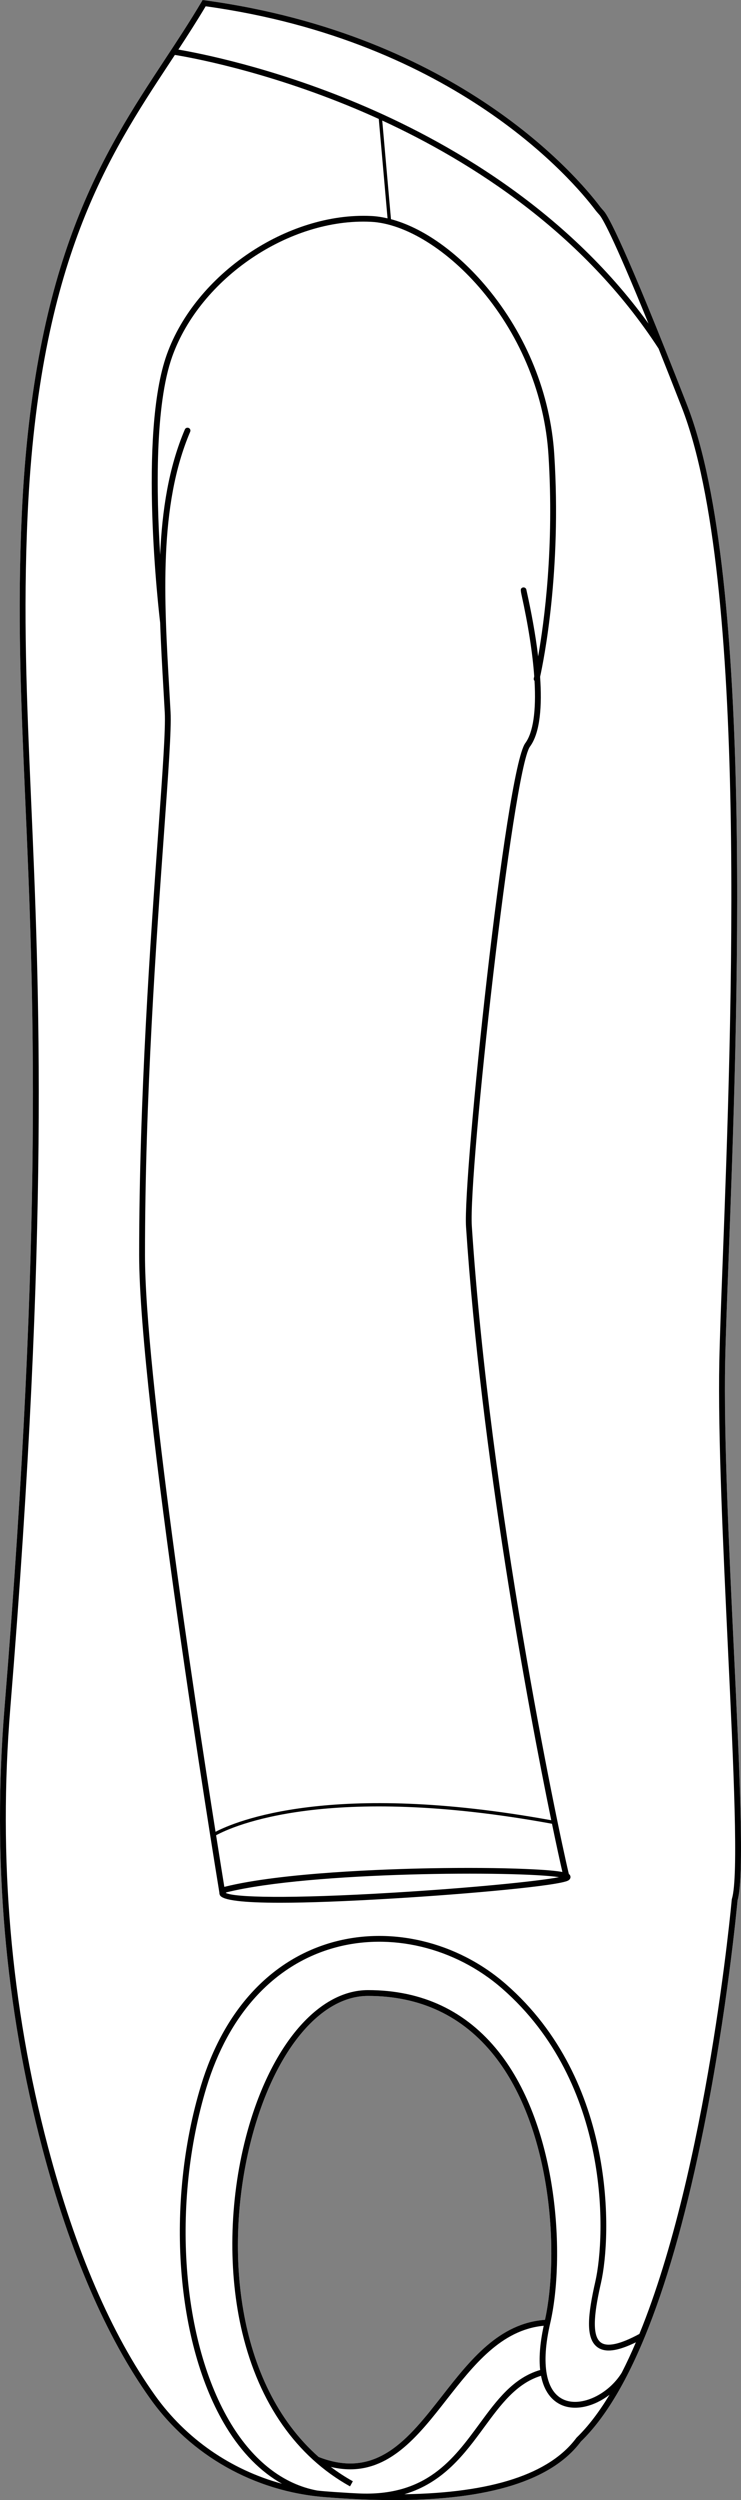 <?xml version="1.0" encoding="UTF-8"?><svg id="Layer_2" xmlns="http://www.w3.org/2000/svg" viewBox="0 0 252.58 852.04"><rect x="0" y="0" width="252.58" height="852.04" fill="#808080" stroke="none"/><defs><style>.cls-1{fill:#fff;}</style></defs><g id="Layer_1-2"><path class="cls-1" d="M250.12,561.76c-1.62-34.02-3.45-72.59-2.94-97.71.17-8.32.62-20.33,1.14-34.23,3.06-81.45,8.77-233.06-14.08-291.69-21.4-54.9-26.97-64.55-28.37-66.15l-.2-.23c-.46-.52-.9-1.01-1.29-1.54C197.08,60.57,156.28,11.87,69.72.09l-.65-.09-.33.56c-4.01,6.77-8.2,13.14-12.64,19.88C35.17,52.24,11.44,88.28,7.44,175.04c-1.57,34.29-.3,63.54,1.17,97.42,2.81,64.62,6.31,145.04-7.07,309.56-4.18,51.37.16,101.88,12.89,150.13,9.39,35.56,21.77,64.28,36.8,85.36,13.81,19.36,35.47,31.58,59.43,33.51,3.9.32,7.67.55,11.33.72h.06s.05,0,.07.01c4.2.19,8.26.29,12.15.29,32.44,0,53.84-6.68,63.74-19.96,16.84-16.33,30.94-52.35,41.91-107.07,7.95-39.62,11.28-75.18,11.48-77.37,2.41-8.06.7-44.13-1.28-85.88ZM108.61,837.34c-28.43-25.13-32.38-71.9-22.91-108.38,7.69-29.61,23.28-48.75,39.73-48.75,17.83,0,32.3,6.83,43.01,20.31,19.97,25.12,22.13,68.24,17.33,90.08-15.67,1.14-25.55,13.75-35.1,25.97-11.47,14.66-22.31,28.51-42.06,20.77Z"/><path d="M250.12,561.76c-1.62-34.02-3.45-72.59-2.94-97.71.17-8.32.62-20.33,1.14-34.23,3.06-81.45,8.77-233.06-14.08-291.69-21.4-54.9-26.97-64.55-28.37-66.15l-.2-.23c-.46-.52-.9-1.01-1.29-1.54C197.08,60.57,156.28,11.87,69.72.09l-.65-.09-.33.56c-4.01,6.77-8.2,13.14-12.64,19.88C35.17,52.24,11.44,88.28,7.44,175.04c-1.57,34.29-.3,63.54,1.17,97.42,2.81,64.62,6.31,145.04-7.07,309.56-4.18,51.37.16,101.88,12.89,150.13,9.39,35.56,21.77,64.28,36.8,85.36,13.81,19.36,35.47,31.58,59.43,33.51,3.9.32,7.67.55,11.33.72h.06s.05,0,.07.01c4.2.19,8.26.29,12.15.29,32.44,0,53.84-6.68,63.74-19.96,16.84-16.33,30.94-52.35,41.91-107.07,7.95-39.62,11.28-75.18,11.48-77.37,2.41-8.06.7-44.13-1.28-85.88ZM70.11,2.14c85.32,11.84,125.49,59.76,132.68,69.27.44.59.92,1.13,1.38,1.65l.2.23c.83.95,4.24,6.38,16.69,37.01-28.46-39.41-69.1-62.46-99.03-75.03-29.86-12.55-54.94-17.3-61.23-18.37,3.22-4.91,6.31-9.73,9.31-14.76ZM196.58,830.71l-.11.12c-9.14,12.33-28.82,18.75-58.63,19.21,13.34-3.95,20.6-13.84,27.2-22.84,5.64-7.69,10.98-14.95,19.38-17.53,1.25,6.41,4.64,9.01,7.24,10.07,4.74,1.93,11.01.31,16.11-3.61-3.48,5.76-7.2,10.72-11.19,14.58ZM211.93,808.62c-4.54,7.35-13.62,11.68-19.53,9.28-6.34-2.58-8.11-12.11-4.85-26.15,5.09-21.97,3.03-66.56-17.55-92.46-11.11-13.98-26.1-21.06-44.57-21.06-17.38,0-33.73,19.71-41.65,50.23-5.67,21.84-6.1,46.09-1.19,66.55,5.79,24.1,18.48,42.2,36.72,52.35l.96-1.74c-2.66-1.48-5.15-3.12-7.51-4.89,2.31.55,4.51.82,6.6.82,14.29,0,23.71-12.04,32.87-23.76,9.17-11.71,18.63-23.81,33.1-25.17-1.37,6.37-1.63,11.28-1.21,15.07-9.18,2.69-14.78,10.29-20.68,18.34-8.95,12.2-18.21,24.83-41.35,23.73l-2.9-.15h-.01c-4.73-.29-6.53-.42-8.36-.57-.91-.07-1.82-.16-2.72-.27-11.46-2.13-21.59-9.97-29.31-22.66-16.96-27.9-20.42-75.08-8.41-114.73,7.5-24.76,22.83-41.61,43.16-47.45,19.4-5.57,41.47-.31,57.58,13.74,37.14,32.39,35.36,84.25,31.81,99.87-2.55,11.2-3.42,19.28.64,22.34,2.64,1.99,6.87,1.48,13.18-1.62-1.54,3.62-3.15,7.08-4.82,10.36ZM185.77,790.6c-15.67,1.14-25.55,13.75-35.1,25.97-11.47,14.66-22.31,28.51-42.06,20.77-28.43-25.13-32.38-71.9-22.91-108.38,7.69-29.61,23.28-48.75,39.73-48.75,17.83,0,32.3,6.83,43.01,20.31,19.97,25.12,22.13,68.24,17.33,90.08ZM249.47,647.15l-.04.2c-.1,1.15-8.38,91.52-31.49,148.06-6.56,3.55-11,4.53-13.18,2.88-3.4-2.56-1.86-11.7.1-20.31,3.62-15.92,5.43-68.78-32.44-101.8-16.61-14.49-39.38-19.91-59.43-14.15-21,6.03-36.8,23.35-44.5,48.77-12.17,40.16-8.63,88,8.6,116.34,5.32,8.75,11.78,15.27,19.03,19.33-17.4-4.75-32.7-15.28-43.28-30.12-14.89-20.87-27.16-49.38-36.49-84.71-12.68-48.03-17-98.31-12.84-149.46,13.4-164.65,9.9-245.13,7.08-309.81-1.47-33.83-2.74-63.04-1.16-97.24C13.4,88.92,36.97,53.12,57.76,21.53c.62-.94,1.23-1.87,1.85-2.81,4.23.68,30.25,5.19,61.65,18.38,2.54,1.07,5.17,2.22,7.85,3.44l2.99,33.88c-1.89-.44-3.76-.73-5.58-.81-28.56-1.36-59.81,19.77-69.64,47.14-9.83,27.36-2.66,88.37-2.29,91.46.26,7.64.7,15.33,1.14,22.95.14,2.55.29,5.1.43,7.63.31,5.66-.76,20.52-2.24,41.09-2.58,35.8-6.48,89.91-6.49,143.81,0,49.24,25.73,207.45,27.35,217.35-.02.37.09.68.22.9.99,1.68,7.84,2.52,20.46,2.52,9.52,0,22.32-.48,38.35-1.44,26.36-1.57,56.75-4.37,59.88-6.14.03-.02.06-.05.09-.07t.02-.01c.69-.45.75-1.09.58-1.53-.07-.18-.16-.39-.48-.6-4.16-17.52-26.82-126.1-33.07-220.73-1.21-18.36,14.02-155.63,19.82-163.5,3.51-4.77,4.13-13.9,3.45-23.78,1.25-5.7,7.35-35.96,4.83-75.79-1.3-20.52-9.46-40.75-22.99-56.96-10.06-12.05-21.84-20.33-32.67-23.21l-2.98-33.62c30.39,14.02,68.56,38.2,94.19,77.72,2.36,5.89,4.98,12.54,7.91,20.05,22.7,58.25,17.01,209.59,13.95,290.89-.53,13.91-.98,25.93-1.15,34.27-.51,25.19,1.33,63.79,2.94,97.85,1.9,40,3.7,77.78,1.34,85.29ZM177.73,202.54c2.36,10.69,3.81,20.12,4.37,27.97-.09.39-.14.62-.15.65-.08.33.03.65.25.89.58,10.22-.46,17.57-3.15,21.22-6.7,9.08-21.3,148.13-20.2,164.8,5.09,76.99,21.02,163.22,29.05,202.27-74.81-13.61-107.63.38-114.43,3.94-7.32-46.41-24.06-156.98-24.05-196.59.01-53.83,3.9-107.89,6.48-143.67,1.48-20.64,2.56-35.56,2.24-41.34-.14-2.53-.28-5.08-.43-7.63-1.78-30.85-3.61-62.74,7.12-87.91.22-.5-.02-1.09-.52-1.3-.5-.22-1.09.02-1.3.52-5.5,12.9-7.76,27.46-8.42,42.71-1.3-20.94-1.81-51.05,4.15-67.65,9.56-26.61,39.91-47.17,67.68-45.83,11.77.57,26.32,9.61,38,23.59,13.26,15.89,21.26,35.71,22.53,55.82,1.98,31.37-1.41,56.75-3.52,68.71-.93-7.83-2.44-15.61-3.76-21.6-.12-.53-.2-.88-.22-1.02-.03-.31-.2-.6-.49-.77-.47-.28-1.08-.12-1.36.35q-.2.36.13,1.87ZM179.24,636.95c-8.98-.38-20.57-.46-32.65-.24-14.55.27-50.52,1.43-70.02,6.31l-.1.05c-.49-3.05-1.49-9.21-2.81-17.61,5.67-3.09,38.02-17.91,114.49-3.92,1.54,7.45,2.77,13.07,3.55,16.44-2.05-.39-5.73-.75-12.46-1.03ZM190.55,639.74c-7.08,1.38-29.63,3.66-56.16,5.26-36.2,2.19-54.65,1.64-57.44.1.07-.06.15-.12.26-.19,28.76-7.14,99.51-7.3,113.34-5.17Z"/></g></svg>
